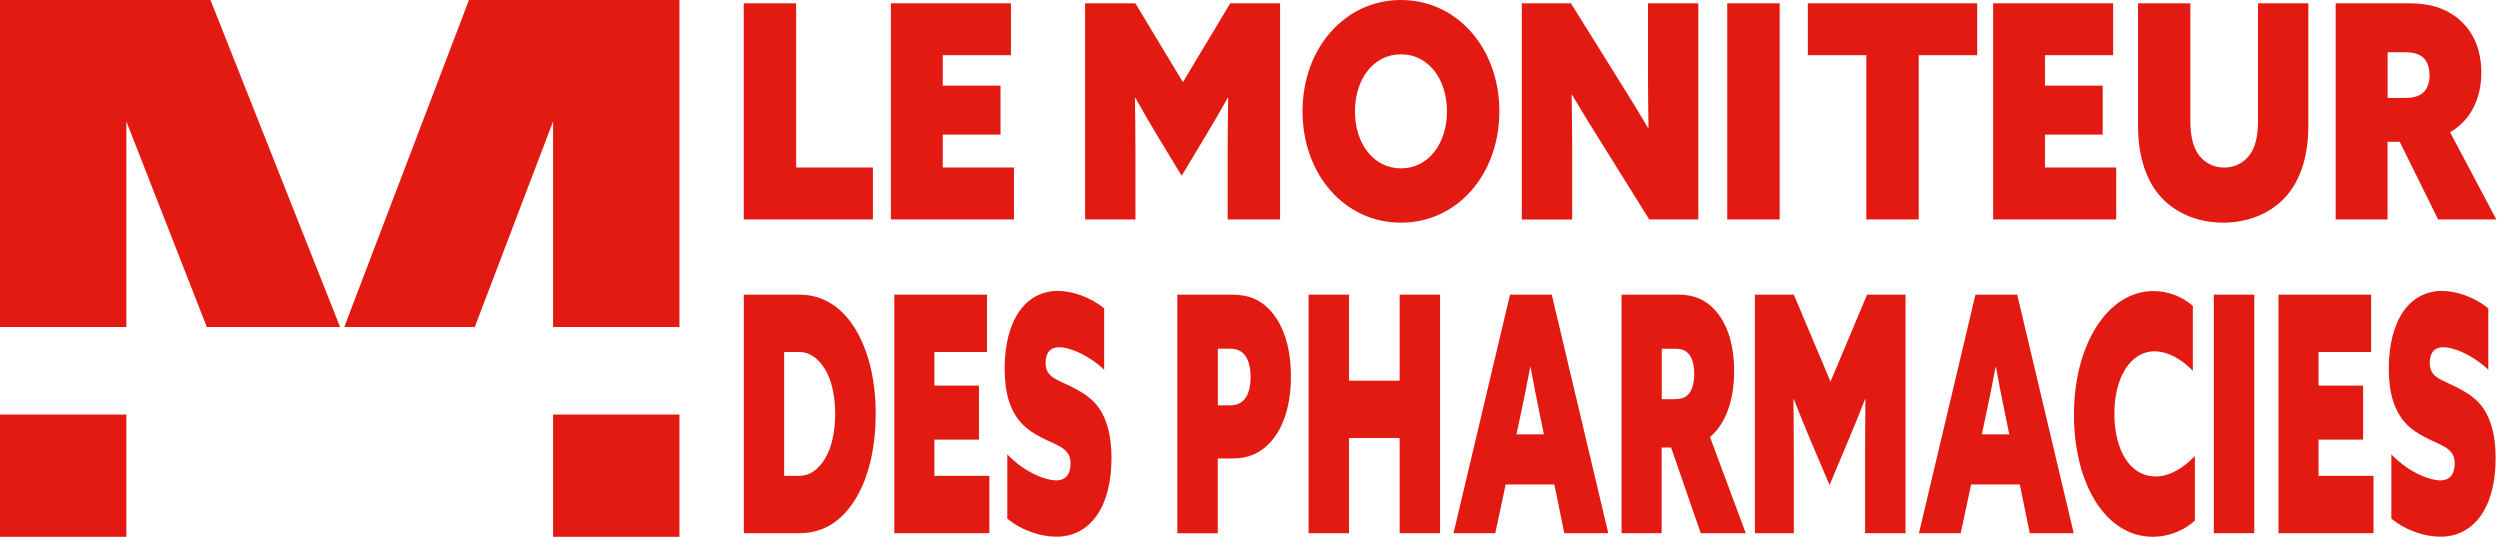 <svg width="503" height="108" viewBox="0 0 503 108" fill="none" xmlns="http://www.w3.org/2000/svg">
<g clip-path="url(#clip0_4254_6409)">
<path d="M149.64 0.665H160.184V33.697H175.629V44.151H149.64V0.665Z" fill="#E31A12"/>
<path d="M179.247 0.665H203.404V11.104H189.686V17.232H201.307V27.081H189.686V33.697H204.01V44.151H179.247V0.665Z" fill="#E31A12"/>
<path d="M218.303 0.665H228.433L238.001 16.523L247.526 0.665H257.552V44.151H247.009V29.976C247.009 26.55 247.068 22.71 247.112 19.698H247.009C245.473 22.459 243.79 25.339 242.151 28.041L237.75 35.365L233.306 28.041C231.622 25.28 229.983 22.459 228.448 19.698H228.344C228.403 22.696 228.448 26.55 228.448 29.976V44.151H218.318V0.665H218.303Z" fill="#E31A12"/>
<path d="M262.07 22.4C262.07 9.731 270.561 0 281.872 0C293.183 0 301.673 9.731 301.673 22.4C301.673 35.07 293.227 44.801 281.872 44.801C270.517 44.801 262.07 35.07 262.07 22.4ZM291.13 22.4C291.13 15.918 287.394 10.927 281.872 10.927C276.349 10.927 272.614 15.918 272.614 22.4C272.614 28.883 276.349 33.874 281.872 33.874C287.394 33.874 291.13 28.883 291.13 22.4Z" fill="#E31A12"/>
<path d="M306.192 0.665H316.07L325.89 16.405C327.942 19.654 329.729 22.592 331.575 25.723H331.678C331.619 22.002 331.575 18.281 331.575 14.604V0.665H341.704V44.151H331.826L322.006 28.41C319.954 25.162 318.167 22.223 316.321 19.108H316.218C316.277 22.829 316.321 26.55 316.321 30.227V44.166H306.192V0.665Z" fill="#E31A12"/>
<path d="M358.066 0.665H347.523V44.151H358.066V0.665Z" fill="#E31A12"/>
<path d="M375.504 11.104H363.736V0.665H397.816V11.104H386.047V44.151H375.504V11.104Z" fill="#E31A12"/>
<path d="M401.02 0.665H425.163V11.104H411.445V17.232H423.066V27.081H411.445V33.697H425.783V44.151H401.02V0.665Z" fill="#E31A12"/>
<path d="M440.697 0.665V24.276C440.697 27.391 441.258 29.68 442.44 31.245C443.621 32.752 445.304 33.711 447.504 33.711C449.704 33.711 451.388 32.752 452.569 31.245C453.75 29.739 454.312 27.465 454.312 24.276V0.665H464.441V25.354C464.441 30.522 463.26 35.439 460.351 39.042C457.427 42.645 452.673 44.801 447.298 44.801C441.923 44.801 437.168 42.645 434.259 39.042C431.335 35.439 430.169 30.389 430.169 25.354V0.665H440.712H440.697Z" fill="#E31A12"/>
<path d="M469.934 0.665H484.819C488.864 0.665 492.128 1.624 494.845 3.972C497.562 6.305 499.245 9.923 499.245 14.604C499.245 20.126 496.883 24.335 492.955 26.609L502.257 44.151H490.548L482.825 28.528H480.374V44.151H469.934V0.665ZM483.755 19.698C485.601 19.698 486.62 19.403 487.491 18.679C488.362 17.956 488.82 16.642 488.82 15.135C488.82 13.629 488.362 12.256 487.491 11.533C486.62 10.809 485.601 10.514 483.755 10.514H480.389V19.698H483.755Z" fill="#E31A12"/>
<path d="M149.64 59.286H160.863C165.603 59.286 169.427 61.811 172.085 66.182C174.728 70.553 176.19 76.385 176.19 83.281C176.19 89.778 174.891 95.744 172.248 100.189C169.604 104.633 165.854 107.276 160.907 107.276H149.655V59.286H149.64ZM165.987 92.289C167.33 90.103 168.039 86.855 168.039 83.281C168.039 79.708 167.33 76.459 165.987 74.274C164.643 72.088 162.915 70.819 160.774 70.819H157.777V95.744H160.774C162.915 95.744 164.643 94.489 165.987 92.289Z" fill="#E31A12"/>
<path d="M179.941 59.286H198.59V70.819H188.003V77.582H196.966V88.449H188.003V95.744H199.063V107.276H179.941V59.286Z" fill="#E31A12"/>
<path d="M212.471 96.659C214.287 96.659 215.394 95.596 215.394 93.278C215.394 91.491 214.686 90.62 212.988 89.69C211.289 88.76 207.701 87.564 205.486 85.112C203.271 82.661 202.134 79.206 202.134 74.185C202.134 64.381 206.358 58.533 212.84 58.533C215.764 58.533 219.47 59.803 222.157 62.048V74.377C218.717 71.188 215.04 69.859 213.106 69.859C211.363 69.859 210.374 70.922 210.374 72.975C210.374 74.761 211.127 75.618 212.781 76.489C214.435 77.345 217.993 78.615 220.238 81.007C222.482 83.4 223.634 87.239 223.634 92.141C223.634 102.212 219.204 107.985 212.545 107.985C209.503 107.985 205.59 106.789 202.666 104.338V91.418C206.298 95.198 210.492 96.645 212.456 96.645" fill="#E31A12"/>
<path d="M236.879 59.286H247.939C251.262 59.286 253.949 60.349 256.149 63.14C258.364 65.931 259.737 70.169 259.737 75.736C259.737 81.302 258.349 85.54 256.149 88.331C253.934 91.107 251.247 92.244 247.939 92.244H245.016V107.291H236.879V59.301V59.286ZM247.275 81.554C248.855 81.554 249.726 81.155 250.479 80.225C251.232 79.294 251.616 77.714 251.616 75.854C251.616 73.993 251.217 72.398 250.479 71.483C249.726 70.553 248.855 70.154 247.275 70.154H245.03V81.554H247.275Z" fill="#E31A12"/>
<path d="M263.281 59.286H271.417V76.592H281.606V59.286H289.742V107.276H281.606V88.124H271.417V107.276H263.281V59.286Z" fill="#E31A12"/>
<path d="M303.815 59.286H312.217L323.586 107.276H314.742L312.733 97.472H302.943L300.847 107.276H292.445L303.815 59.286ZM310.637 87.386L309.691 82.809C309.145 80.092 308.466 76.784 307.949 73.86H307.875C307.329 76.843 306.65 80.151 306.059 82.942L305.114 87.386H310.637Z" fill="#E31A12"/>
<path d="M326.288 59.286H337.777C340.892 59.286 343.417 60.349 345.514 62.933C347.611 65.517 348.91 69.49 348.91 74.658C348.91 80.756 347.094 85.393 344.052 87.918L351.243 107.276H342.192L336.226 90.044H334.321V107.276H326.259V59.286H326.288ZM336.964 80.298C338.382 80.298 339.179 79.959 339.844 79.176C340.508 78.379 340.877 76.917 340.877 75.263C340.877 73.609 340.523 72.088 339.844 71.291C339.165 70.494 338.382 70.169 336.964 70.169H334.351V80.313H336.964V80.298Z" fill="#E31A12"/>
<path d="M353.089 59.286H360.915L368.298 76.784L375.652 59.286H383.39V107.276H375.253V91.639C375.253 87.859 375.298 83.621 375.327 80.298H375.253C374.072 83.34 372.773 86.53 371.503 89.513L368.106 97.59L364.666 89.513C363.367 86.471 362.097 83.34 360.915 80.298H360.841C360.886 83.606 360.915 87.859 360.915 91.639V107.276H353.089V59.286Z" fill="#E31A12"/>
<path d="M397.447 59.286H405.864L417.234 107.276H408.389L406.38 97.472H396.59L394.494 107.276H386.092L397.462 59.286H397.447ZM404.269 87.386L403.324 82.809C402.778 80.092 402.098 76.784 401.581 73.86H401.508C400.961 76.843 400.282 80.151 399.691 82.942L398.746 87.386H404.284H404.269Z" fill="#E31A12"/>
<path d="M433.151 108C423.672 108 417.278 97.398 417.278 83.414C417.278 69.431 423.996 58.563 433.27 58.563C436.193 58.563 438.999 59.626 441.199 61.545V74.599C439.073 72.413 436.267 70.686 433.506 70.686C428.677 70.686 425.414 75.913 425.414 83.207C425.414 90.502 428.5 95.862 433.713 95.862C436.474 95.862 439.279 94.208 441.613 91.757V104.751C439.206 106.937 436.046 108 433.166 108" fill="#E31A12"/>
<path d="M453.559 59.286H445.422V107.276H453.559V59.286Z" fill="#E31A12"/>
<path d="M458.431 59.286H477.066V70.819H466.494V77.582H475.457V88.449H466.494V95.744H477.553V107.276H458.431V59.286Z" fill="#E31A12"/>
<path d="M490.961 96.659C492.778 96.659 493.885 95.596 493.885 93.278C493.885 91.491 493.176 90.62 491.478 89.69C489.78 88.76 486.192 87.564 483.977 85.112C481.762 82.661 480.625 79.206 480.625 74.185C480.625 64.381 484.848 58.533 491.33 58.533C494.254 58.533 497.961 59.803 500.648 62.048V74.377C497.207 71.188 493.531 69.859 491.596 69.859C489.854 69.859 488.865 70.922 488.865 72.975C488.865 74.761 489.618 75.618 491.271 76.489C492.925 77.345 496.484 78.615 498.728 81.007C500.973 83.4 502.125 87.239 502.125 92.141C502.125 102.212 497.695 107.985 491.02 107.985C487.979 107.985 484.066 106.789 481.142 104.338V91.418C484.774 95.198 488.968 96.645 490.932 96.645" fill="#E31A12"/>
<path d="M94.356 0L69.268 65.798H95.523L111.278 24.438V65.798H136.705V0H94.356Z" fill="#E31A12"/>
<path d="M0 0V65.798H25.427V24.438L41.611 65.798H68.427L42.349 0H0Z" fill="#E31A12"/>
<path d="M25.427 83.399H-0V108H25.427V83.399Z" fill="#E31A12"/>
<path d="M136.705 83.399H111.278V108H136.705V83.399Z" fill="#E31A12"/>
</g>
<defs>
<clipPath id="clip0_4254_6409">
<rect width="502.272" height="108" fill="white"/>
</clipPath>
</defs>
</svg>

